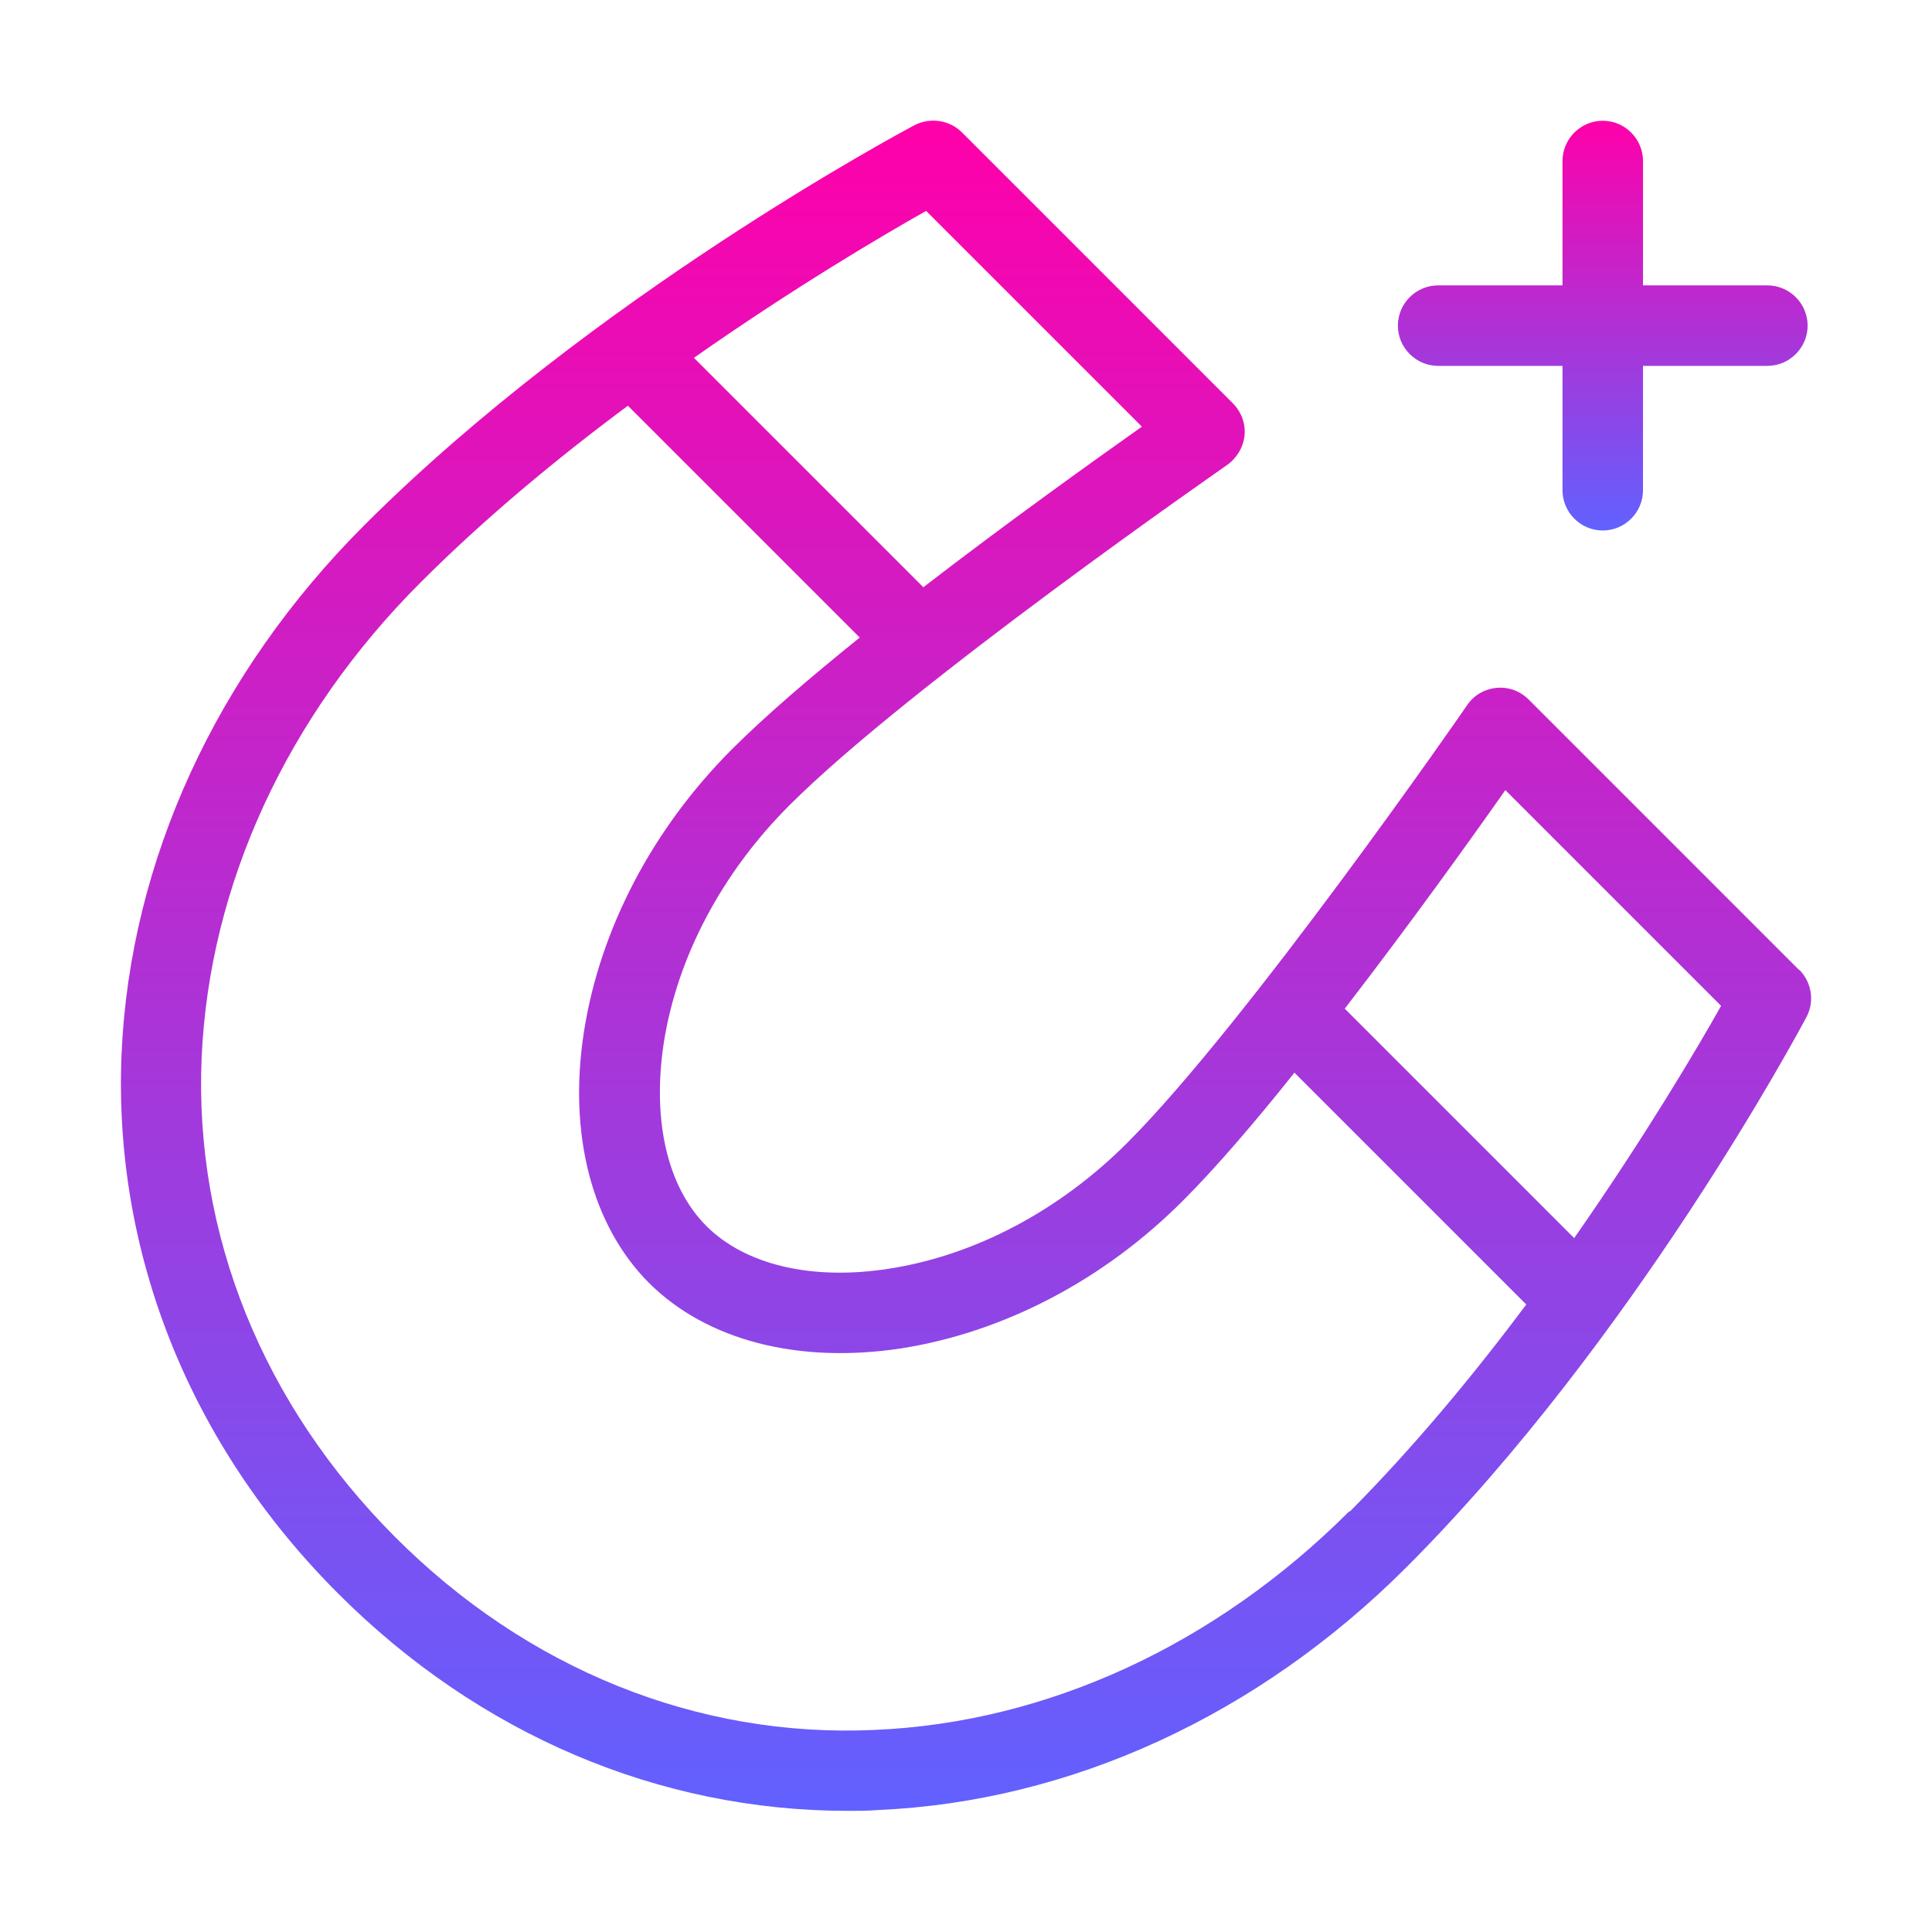 <?xml version="1.0" encoding="UTF-8"?><svg id="conv" xmlns="http://www.w3.org/2000/svg" xmlns:xlink="http://www.w3.org/1999/xlink" viewBox="0 0 48 48"><defs><style>.cls-1{fill:url(#Sfumatura_senza_nome_24);}.cls-1,.cls-2{stroke-width:0px;}.cls-2{fill:url(#Sfumatura_senza_nome_24-2);}</style><linearGradient id="Sfumatura_senza_nome_24" x1="24" y1="3" x2="24" y2="45" gradientUnits="userSpaceOnUse"><stop offset="0" stop-color="#f0a"/><stop offset="1" stop-color="#6161ff"/></linearGradient><linearGradient id="Sfumatura_senza_nome_24-2" x1="39.82" y1="3" x2="39.82" y2="13.17" xlink:href="#Sfumatura_senza_nome_24"/></defs><path class="cls-1" d="M44.71,24.11l-6.73-6.73c-.21-.21-.5-.32-.8-.29-.3.03-.56.18-.73.43-.05.08-5.46,7.89-8.45,10.88-1.68,1.68-3.78,2.79-5.91,3.12-1.91.3-3.57-.09-4.54-1.06-.97-.97-1.35-2.62-1.06-4.54.33-2.13,1.44-4.23,3.12-5.91,2.99-2.99,10.8-8.4,10.88-8.46.24-.17.4-.44.43-.73.03-.29-.08-.59-.29-.8l-6.73-6.73c-.31-.31-.79-.38-1.18-.18-.32.17-8.01,4.28-13.67,9.94-3.68,3.68-5.82,8.34-6.03,13.13-.21,4.96,1.7,9.73,5.38,13.41,3.5,3.5,7.97,5.4,12.66,5.4.25,0,.5,0,.75-.02,4.79-.21,9.45-2.35,13.13-6.03,5.66-5.66,9.77-13.35,9.94-13.67.21-.39.13-.87-.18-1.18ZM23.01,5.24l5.36,5.36c-1.2.85-3.33,2.37-5.43,3.99l-5.7-5.7c2.51-1.76,4.72-3.06,5.77-3.65ZM33.53,37.54c-3.33,3.33-7.52,5.26-11.81,5.44-4.39.2-8.63-1.51-11.91-4.8s-4.99-7.51-4.8-11.91c.19-4.29,2.12-8.48,5.44-11.8,1.61-1.61,3.4-3.09,5.15-4.39l5.76,5.76c-1.23.99-2.35,1.95-3.17,2.77-1.98,1.98-3.28,4.47-3.68,7.01-.4,2.55.19,4.83,1.62,6.26,1.43,1.42,3.7,2.01,6.26,1.62,2.55-.4,5.04-1.7,7.01-3.68.81-.81,1.78-1.94,2.76-3.17l5.76,5.76c-1.3,1.74-2.79,3.54-4.39,5.15ZM39.11,30.76l-5.7-5.7c1.62-2.1,3.14-4.22,3.99-5.43l5.36,5.36c-.59,1.05-1.89,3.25-3.65,5.77Z"/><path class="cls-2" d="M35.73,9.09h3.09v3.09c0,.55.45,1,1,1s1-.45,1-1v-3.09h3.09c.55,0,1-.45,1-1s-.45-1-1-1h-3.09v-3.09c0-.55-.45-1-1-1s-1,.45-1,1v3.09h-3.09c-.55,0-1,.45-1,1s.45,1,1,1Z"/></svg>